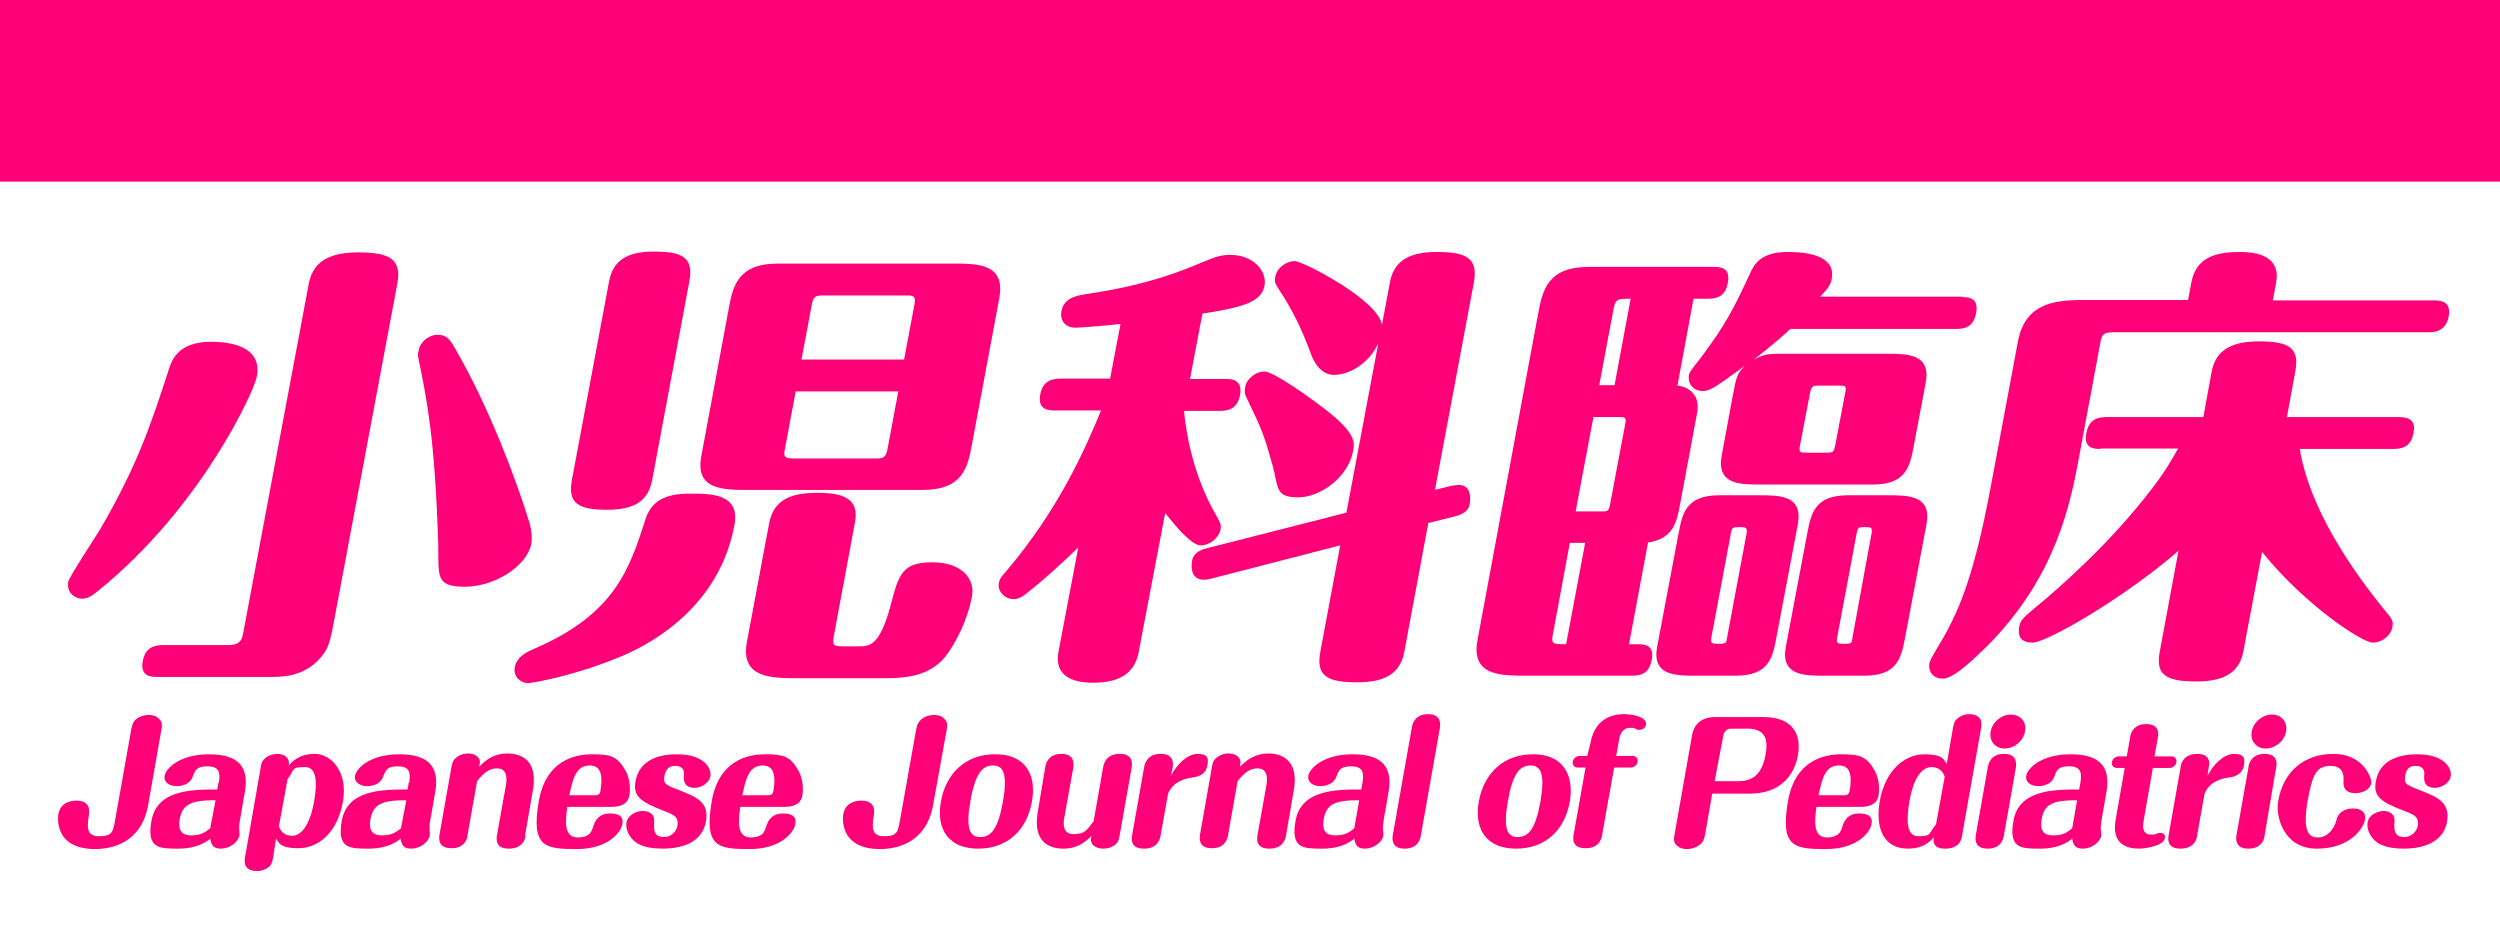 <?xml version="1.0" encoding="UTF-8"?>
<svg id="_レイヤー_1" data-name="レイヤー_1" xmlns="http://www.w3.org/2000/svg" version="1.1" viewBox="0 0 604.2 227.7">
  <!-- Generator: Adobe Illustrator 29.1.0, SVG Export Plug-In . SVG Version: 2.1.0 Build 142)  -->
  <defs>
    <style>
      .st0 {
        fill: #ff0079;
      }
    </style>
  </defs>
  <rect class="st0" y="0" width="604.2" height="43.9"/>
  <g>
    <path class="st0" d="M16.5,140.6c.2-1.1,6.4-10.6,7.6-12.5,9.1-15.6,12.3-25.3,16.8-39.1.6-1.8,2.1-6.4,10-6.4s12.2,2.8,11.2,8.3c-.7,3.8-13.6,31.9-38.4,51.9-1.4,1.1-2.3,1.9-4,1.9-2.1-.2-3.6-1.8-3.2-4.1ZM80.9,149.2c-1.1,5.9-1.4,7.3-3.3,9.6-4,4.8-9.5,4.8-12.2,4.8h-27.4c-1.3,0-4.2,0-3.5-3.8.6-3.3,2.7-3.9,5-3.9h15.2c1.7,0,3.5,0,4-2.5l15.9-84.7c.9-4.9,4.2-7.7,11.9-7.7s10.7,1.6,9.5,7.7l-15.1,80.5ZM105.8,80.9c2.2,0,3.1,1.4,4,3,8.6,14.7,15.2,32.9,17.8,41.3.4,1.1,1.2,3.9.8,6.2-1,5.4-8.8,10.4-16.1,10.4s-6.2-2.7-6.4-10.6c-.8-25.1-2.7-34.5-4.7-44.2-.2-1-.3-1.5,0-2.3.2-1.8,2.2-3.8,4.7-3.8Z"/>
    <path class="st0" d="M148.5,159.3c-11.1,4.4-20.3,5.8-20.8,5.8-1.8,0-3.7-1.5-3.3-3.8.5-2.7,3.1-3.8,4.7-4.5,19.5-8.4,23-19.2,26.9-31.3,1.4-4.5,5-6.2,10.5-6.2s12.4,0,11,7.6c-4.2,22.6-24.9,30.8-29,32.4ZM157.6,116.1c-.9,4.6-3.8,7.1-10.8,7.1s-9.6-1.5-8.6-7.1l9-48.1c.9-4.7,3.9-7.2,10.8-7.2s9.7,1.4,8.6,7.2l-9,48.1ZM169.5,110.2l6.6-35.5c1-5.4,2.1-11,11.9-11h42.2c6.1,0,12.9,0,11.3,8.4l-6.6,35.3c-1,5.4-2.1,11-11.9,11h-42.2c-6,0-12.9,0-11.3-8.2ZM197.4,119.1c6.3,0,10.4,1.3,9.2,7.3l-5.1,27.4c-.4,2.2.1,2.4,2.1,2.4h4.1c2.4,0,4.9-.1,7.5-9.7,2-7.7,2.8-10.6,10.1-10.6s10.4,4.1,9.6,8.3c-1,5.5-4,11.5-6.6,14.7-3.7,4.4-9.2,5-14.1,5h-21.6c-6.1,0-13.7,0-12.1-8.7l5.4-28.8c.9-4.4,3.6-7.3,11.5-7.3ZM192.3,94.6l-2.6,13.9c-.4,1.8-.1,2.3,1.9,2.3h20.2c1.6,0,2.3-.2,2.7-2.3l2.6-13.9h-24.8ZM218.5,86.9l2.5-13.3c.4-2.1-.3-2.2-1.9-2.2h-20.2c-1.9,0-2.3.3-2.7,2.2l-2.5,13.3h24.8Z"/>
    <path class="st0" d="M275.2,157.6c-.9,4.7-4.1,7.4-11,7.4s-9.2-3-8.4-7.4l4.8-25.3c-4,3.9-8.2,7.7-12.6,11.2-.7.5-1.6,1.3-3.2,1.3s-3.8-1.6-3.4-3.9c.2-1,.5-1.4,1.9-3,12.5-14.7,19-29.4,22.8-38.7h-11.2c-1.2,0-4.2,0-3.5-3.8.6-3.3,2.7-3.9,5-3.9h11.9l2.5-13.2c-3.6.4-9.8.9-10.8.9-3,0-3.8-2.2-3.5-3.9.6-3.4,3.8-3.9,6.5-4.3,14.8-2.2,23-5.7,27.8-7.7,2.9-1.2,4.3-1.7,6.5-1.7,5.6,0,9,3.9,8.3,7.5-.8,4-5.5,5.2-15,6.7l-3,15.8h8.7c1.1,0,4.1,0,3.4,3.8-.6,3.5-3,3.9-4.8,3.9h-8.7v.5c.4,3.7,1.7,14.3,7.7,24.7,1,1.8,1.3,2.2,1.1,3.4-.4,2-2.5,3.9-4.8,3.9s-6.1-4.7-8.6-7.8l-6.4,33.6ZM350.8,117.4c.4,0,1.2-.2,1.8-.2,3.1,0,2.8,3.6,2.6,4.6-.1.7-.4,2.2-3.6,3l-6.4,1.6-5.8,31.1c-.9,4.7-3.9,7.4-11.3,7.4s-10.1-1.5-9-7.4l4.8-25.7-31.4,8.1c-.8.2-1.1.2-1.6.2-2.6,0-3.2-2.3-2.8-4.6.3-1.7,1.8-2.6,3.6-3l33.7-8.6,7.7-40.9c-2.6,5.5-7.6,7.6-10.7,7.6s-4.9-3-5.7-5.4c-1.9-5.2-4.3-10.3-7.7-15.4-.6-1-1.1-1.5-.8-2.9.4-2.2,2.7-3.8,4.7-3.8s20.2,9.4,21.1,15.4l1.9-10.2c.9-4.9,4.2-7.4,11.3-7.4s10.1,1.4,9,7.4l-9.4,50.1,4-1ZM305.6,89.8c2,0,9.1,5,11.4,6.7,10.7,7.6,10.5,10,10,12.6-1.2,6.2-7.8,11.1-13.3,11.1s-4.7-2.3-6.1-7.6c-2.1-7.5-2.6-8.7-6.1-16-.7-1.3-.8-1.7-.5-3.4.2-1.1,2-3.4,4.6-3.4Z"/>
    <path class="st0" d="M406,122.1c-.8,4.1-1.6,8.1-7.7,9l-4.6,24.6h2.2c1.8,0,3.9.3,3.3,3.7-.5,2.8-1.9,3.9-4.7,3.9h-25.6c-6.3,0-13.5,0-11.8-8.7l14.6-78.6c1.1-5.8,2.2-11.5,12.4-11.5h30.1c2,0,4,.4,3.4,3.8-.5,2.8-2,3.9-4.8,3.9h-3.5l-3.9,21c2,.2,3.3,1.1,4.1,2.3.8,1.1,1,2.7.6,4.6l-4.1,22ZM379.4,131.2l-4.1,22.1c-.5,2.4.1,2.4,3.2,2.4l4.6-24.5h-3.7ZM385.1,100.8l-4.3,22.8h6.3c1.3,0,1.7,0,2-1.6l3.7-19.6c.3-1.5-.1-1.6-1.4-1.6,0,0-6.3,0-6.3,0ZM390.2,93.1l3.9-20.9c-3.1,0-3.6,0-4.1,2.3l-3.5,18.6h3.7ZM409.9,163.3c-5,0-10.7,0-9.4-7l5.2-27.5c.9-4.6,1.7-9.1,9.8-9.1h9.6c5,0,10.7,0,9.4,7l-5.2,27.5c-.9,4.6-1.7,9.1-9.8,9.1h-9.6ZM474.3,71.8c1.8,0,3.9.4,3.3,3.8-.5,2.7-1.9,3.9-4.7,3.9h-40.2c-2.6,2.4-4.4,3.9-8.8,7.4,2-1.1,3.2-1.4,5.8-1.4h26.3c5,0,10.7,0,9.4,7l-2.9,15.4c-.9,4.6-1.7,9.2-9.8,9.2h-27.3c-4.9,0-10.6,0-9.3-7l2.7-14.6c.9-4.7,1-5.1,2.9-7.1-2.1,1.5-4.9,3.6-7.1,5-.8.4-1.7,1.1-3.1,1.1-2.2,0-3.7-1.7-3.3-3.9.1-.7.4-1,2.9-4.2,5.9-7.9,7.7-11.4,11.8-20.2,1-2.3,2.6-5.3,9.2-5.3s11.5,1.7,10.6,6.5c-.3,1.5-.9,2.3-2.8,4.3h34.4ZM422.1,129c.3-1.6-.3-1.6-1.8-1.6s-1.7,0-2,1.6l-4.7,25.1c-.3,1.5.2,1.5,2,1.5s1.6-.5,1.8-1.5l4.7-25.1ZM441,163.3c-5,0-10.7,0-9.4-7l5.2-27.5c.9-4.6,1.7-9.1,9.8-9.1h9.6c5,0,10.7,0,9.4,7l-5.2,27.5c-.9,4.6-1.7,9.1-9.8,9.1h-9.6ZM439.5,93.2c-1,0-1.7,0-2,1.5l-2.5,13.1c-.3,1.5.1,1.6,1.4,1.6h5.2c1.4,0,1.6-.2,1.9-1.6l2.5-13.1c.2-1.3.1-1.5-1.3-1.5h-5.2ZM452.3,129c.3-1.6-.1-1.6-1.6-1.6s-1.7,0-2,1.6l-4.7,25.1c-.3,1.5.2,1.5,2,1.5s1.5-.5,1.7-1.5l4.6-25.1Z"/>
    <path class="st0" d="M528.8,72.6l.8-4.3c1.1-5.8,5.3-7.4,11.8-7.4s9.6,2.5,8.7,7.4l-.8,4.3h39c1.5,0,4.2.2,3.5,3.9-.7,3.8-3.8,3.8-4.9,3.8h-76c-2.3,0-2.9.3-3.3,2.6l-5.1,27.4c-2.1,11.4-5.6,29.1-22.2,45.8-3,2.9-8,7.9-10.7,7.9s-3.6-1.9-3.3-3.8c.1-.8,3.5-6.2,4.1-7.4,3.2-6,6.7-13.8,10.6-34.5l6.7-35.8c1.9-10,10-10,17.2-10h23.9ZM507.6,108.5c-1.8,0-4-.3-3.4-3.7.5-2.7,1.8-4,4.9-4h23.4l2-10.9c.8-4.3,3.6-7.4,11.3-7.4s10,1.7,8.9,7.4l-2,10.9h27.2c2.4,0,4,.9,3.4,3.8-.5,2.8-2,3.9-4.8,3.9h-22.7c2.8,16.8,15.9,33.3,21.3,39.9.8.9,1.4,1.7,1.1,3.1-.3,1.9-2.3,3.8-4.8,3.8s-16.4-9.1-26.7-21.9l-4.5,23.9c-.8,4.4-3.6,7.4-11.3,7.4s-10-1.7-8.9-7.4l4.5-24.2c-13.2,11.5-31.9,22.2-35.2,22.2s-3.6-1.9-3.3-3.8c.3-1.5.7-2,3.7-4.5,6.6-5.4,18.7-16.2,28.3-28.8,3.5-4.5,5.2-7.7,6.4-9.8h-18.8Z"/>
  </g>
  <g>
    <path class="st0" d="M35.8,194.6c-1.7,9.4-9.2,10.6-12.8,10.6-10.4,0-8.9-8.4-8.9-8.4.5-3.1,3.5-3.3,4.3-3.3s3.6,0,3.1,3.4c-.4,2.7-.8,5.2,2.4,5.2s3.4-1,3.9-3.8l3.9-21.9c.2-.9.3-1.5.8-2.2.9-1,2.3-1.4,3.4-1.4s1.8.2,2.5.9c.9.8.8,1.7.6,2.7l-3.2,18.2Z"/>
    <path class="st0" d="M52.9,189.1c.4-2.5,0-3.9-2.8-3.9s-3,1.2-3.6,2.7c-.9,2.1-3.5,2.1-3.8,2.1-2,0-3.2-1.2-2.9-2.5.3-1.8,3.6-5.2,10.7-5.2s9.7,3,8.7,9l-1.2,6.9c-.2.9-.2,1.5-.2,1.9s.2,1.7,0,2c-.3,1.5-2.4,3-4.4,3s-2.3-1-2.6-2.4c-.9.7-3.1,2.4-7.7,2.4s-7.7,0-6.5-6.7c1.3-7.5,9.6-7.6,15.9-7.6l.3-1.7ZM52.1,193.4c-5.9,0-8,.9-8.7,4.7-.3,1.9,0,3.8,2.8,3.8s3.7-1.1,4.6-1.7l1.3-6.8Z"/>
    <path class="st0" d="M66,207.3c-.2,1-.3,1.4-.8,2-.8.8-1.9,1.2-3.1,1.2-3.4,0-3-2.5-2.9-3.2l3.8-21.8c.2-1.1.3-1.4.8-2,.8-.8,2-1.3,3.1-1.3,1.9,0,3.2,1,2.9,2.8.7-.8,2.4-2.8,6.3-2.8s8,4.3,6.8,11.4c-1.3,7.7-6,11.4-10.8,11.4s-4.7-1.6-5.4-2.3l-.7,4.6ZM67.4,199.7c.3.7.9,2.3,3.2,2.3s4.3-2.8,5.3-8.2c.3-2,1.5-8.4-2.1-8.4s-2.4.4-4.3,2.9l-2.1,11.4Z"/>
    <path class="st0" d="M98.9,189.1c.4-2.5,0-3.9-2.8-3.9s-2.9,1.2-3.6,2.7c-.9,2.1-3.4,2.1-3.8,2.1-1.9,0-3.2-1.2-2.9-2.5.3-1.8,3.6-5.2,10.7-5.2s9.7,3,8.7,9l-1.2,6.9c-.2.9-.2,1.5-.2,1.9s.2,1.7,0,2c-.3,1.5-2.4,3-4.4,3s-2.3-1-2.6-2.4c-.9.7-3.1,2.4-7.7,2.4s-7.7,0-6.5-6.7c1.3-7.5,9.6-7.6,15.9-7.6l.3-1.7ZM98.2,193.4c-5.9,0-8,.9-8.7,4.7-.3,1.9,0,3.8,2.8,3.8s3.7-1.1,4.6-1.7l1.3-6.8Z"/>
    <path class="st0" d="M127,201.9c0,.7-.6,3.2-4,3.2s-3-2.4-2.9-3.2l2.2-12.3c.4-2.5-.3-3.9-2.2-3.9s-3.2,1.1-4.8,3.1l-2.3,13c0,.7-.6,3.2-3.9,3.2s-3-2.4-2.9-3.2l2.9-16.4c.2-.9.3-1.4.8-2,.6-.6,1.8-1.3,3.1-1.3s2.3.4,2.8,1.3c.3.6.2,1,0,1.9,1.8-1.9,3.9-3.2,6.8-3.2s7.5,1.2,6.2,8.8l-1.9,11Z"/>
    <path class="st0" d="M137.1,195c-.4,3-1,7.4,2.5,7.4s3.5-2.1,4-3.3c.3-.7,1.1-2.5,3.8-2.5s3.3,1.1,3,2.6c-.3,1.9-3.4,6-11,6s-11.1-.4-9.2-11.5c1.7-9.8,8.5-11.4,12.9-11.4s5.9.5,7.7,3.3c1.5,2.2,1.6,5.1,1.3,6.7-.4,2.4-2.9,2.7-4.3,2.7h-10.7ZM143.8,192.2c1,0,1.2-.5,1.3-1,1-5.6-1.1-6.2-2.6-6.2-3.4,0-4.1,3.5-4.9,7.2h6.2Z"/>
    <path class="st0" d="M158.1,198.6c-.3,2.9.6,3.7,2.4,3.7s3-1.5,3.2-2.6c.4-2.3-.8-2.8-3.2-3.7-5.6-2.2-7.6-3.5-6.9-7.2,1-5.5,6.2-6.5,10-6.5,6.6,0,8.4,3.4,8.1,5.3-.3,1.6-2.1,2.8-3.8,2.8-2.8,0-2.7-2.1-2.6-3.1.2-2.2-1.7-2.2-2.1-2.2-1.2,0-2.2.5-2.6,2.3-.4,2.1.3,2.3,3.6,3.6,4,1.6,7.3,2.8,6.4,7.6-1.1,6-7.7,6.5-10.5,6.5-4.8,0-6.7-1.4-7.7-2.8-.7-.9-1.2-2.3-1-3.5.4-2,2.6-2.8,3.9-2.8.4,0,3,0,2.8,2.6Z"/>
    <path class="st0" d="M178.9,195c-.4,3-1,7.4,2.5,7.4s3.5-2.1,4-3.3c.3-.7,1.1-2.5,3.8-2.5s3.3,1.1,3,2.6c-.3,1.9-3.4,6-11,6s-11.1-.4-9.2-11.5c1.7-9.8,8.5-11.4,12.9-11.4s5.9.5,7.7,3.3c1.5,2.2,1.6,5.1,1.3,6.7-.4,2.4-2.9,2.7-4.3,2.7h-10.7ZM185.6,192.2c1,0,1.2-.5,1.3-1,1-5.6-1.1-6.2-2.6-6.2-3.4,0-4.1,3.5-4.9,7.2h6.2Z"/>
    <path class="st0" d="M225.5,194.6c-1.7,9.4-9.2,10.6-12.8,10.6-10.4,0-8.9-8.4-8.9-8.4.5-3.1,3.5-3.3,4.3-3.3s3.6,0,3.1,3.4c-.4,2.7-.8,5.2,2.4,5.2s3.4-1,3.9-3.8l3.9-21.9c.2-.9.3-1.5.9-2.2.9-1,2.3-1.4,3.4-1.4s1.8.2,2.5.9c.9.8.8,1.7.6,2.7l-3.3,18.2Z"/>
    <path class="st0" d="M249.4,193.7c-1.2,6.9-5.9,11.4-13,11.4s-10.2-4.6-9-11.4c1.2-6.7,5.9-11.4,13-11.4,7.2-.1,10.2,4.7,9,11.4ZM234.5,193.7c-1.1,6.5-.2,8.6,2.4,8.6s4.3-1.9,5.5-8.6c1.1-6.5.2-8.7-2.4-8.7s-4.3,1.9-5.5,8.7Z"/>
    <path class="st0" d="M252.6,185.5c.1-.7.6-3.3,3.9-3.3s3,2.5,2.9,3.3l-2.2,12.2c-.2,1.2-.5,3.9,2.3,3.9s3.2-1.1,4.8-3.1l2.3-13c.1-.7.6-3.3,4-3.3s3,2.5,2.9,3.3l-2.9,16.4c-.2.9-.2,1.4-.8,2-.7.7-1.9,1.2-3.1,1.2s-2.3-.4-2.8-1.2c-.3-.6-.3-1.1-.1-1.9-1.8,1.9-3.9,3.1-6.8,3.1s-7.5-1.2-6.2-8.8l1.8-10.8Z"/>
    <path class="st0" d="M280.5,201.9c-.1.7-.6,3.2-4,3.2s-3-2.4-2.9-3.2l2.9-16.4c.1-.7.6-3.3,4-3.3s3,2.5,2.9,3.3l-.4,2c1.5-2.9,4-5.3,6.5-5.3s2.6,1.2,2.3,2.8c-.4,2.4-2.7,2.8-3.6,2.9-4.3.6-5.4,2.8-5.9,3.9l-1.8,10.1Z"/>
    <path class="st0" d="M310.8,201.9c-.1.7-.6,3.2-4,3.2s-3-2.4-2.9-3.2l2.2-12.3c.4-2.5-.3-3.9-2.2-3.9s-3.2,1.1-4.8,3.1l-2.3,13c-.1.7-.6,3.2-3.9,3.2s-3-2.4-2.9-3.2l2.9-16.4c.1-.9.3-1.4.8-2,.6-.6,1.8-1.3,3.1-1.3s2.3.4,2.8,1.3c.3.6.2,1,.1,1.9,1.8-1.9,4-3.2,6.8-3.2s7.5,1.2,6.2,8.8l-1.9,11Z"/>
    <path class="st0" d="M329.3,189.1c.4-2.5,0-3.9-2.8-3.9s-3,1.2-3.6,2.7c-.9,2.1-3.5,2.1-3.8,2.1-2,0-3.2-1.2-2.9-2.5.3-1.8,3.6-5.2,10.7-5.2s9.7,3,8.7,9l-1.2,6.9c-.1.9-.2,1.5-.2,1.9s.2,1.7.1,2c-.3,1.5-2.4,3-4.4,3s-2.3-1-2.6-2.4c-.9.7-3.1,2.4-7.7,2.4s-7.7,0-6.5-6.7c1.3-7.5,9.6-7.6,15.9-7.6l.3-1.7ZM328.5,193.4c-5.9,0-8,.9-8.6,4.7-.3,1.9-.1,3.8,2.8,3.8s3.7-1.1,4.6-1.7l1.2-6.8Z"/>
    <path class="st0" d="M343.4,201.9c-.1.7-.6,3.2-3.9,3.2s-3-2.4-2.9-3.2l4.6-26c.1-.7.6-3.3,3.9-3.3s3,2.5,2.9,3.3l-4.6,26Z"/>
    <path class="st0" d="M379.4,193.7c-1.2,6.9-5.9,11.4-13,11.4s-10.2-4.6-9-11.4c1.2-6.7,5.9-11.4,13-11.4,7.1-.1,10.1,4.7,9,11.4ZM364.4,193.7c-1.1,6.5-.2,8.6,2.4,8.6s4.3-1.9,5.5-8.6c1.1-6.5.2-8.7-2.4-8.7s-4.3,1.9-5.5,8.7Z"/>
    <path class="st0" d="M384.4,179.5c1.1-6,5.5-6.9,8-6.9s5.7.8,5.4,2.5c-.1.8-.9,1.3-1.6,1.3s-.9-.3-1.2-.4c-.3-.1-.8-.1-1-.1-1.9,0-2.5,1.6-2.7,2.9l-.7,3.9h4c.9,0,1.3.7,1.2,1.4-.1.7-.8,1.4-1.7,1.4h-4l-2.9,16.3c-.1.7-.6,3.2-4,3.2s-3-2.4-2.9-3.2l2.9-16.3h-1.9c-.9,0-1.3-.7-1.2-1.4.1-.7.8-1.4,1.6-1.4h1.9l.8-3.2Z"/>
    <path class="st0" d="M412.1,201.6c-.2.9-.3,1.5-.9,2.2-.9.9-2.3,1.4-3.4,1.4s-1.8-.2-2.5-.8c-.9-.8-.8-1.7-.6-2.7l4.2-23.8c.5-3.1,2.5-4.6,5.7-4.6h11.6c6.1,0,9.4,3.2,8.3,9.3-.8,4.6-4.1,9.2-11.6,9.2h-9.1l-1.7,9.8ZM414.4,188.8h5.7c3.9,0,5.8-2.1,6.6-6.4.8-4.2-.5-6.3-4.3-6.3h-4.1c-.9,0-1.7.8-1.8,1.6l-2.1,11.1Z"/>
    <path class="st0" d="M439,195c-.4,3-1,7.4,2.5,7.4s3.5-2.1,4-3.3c.3-.7,1.1-2.5,3.8-2.5s3.3,1.1,3,2.6c-.3,1.9-3.4,6-11,6s-11.1-.4-9.2-11.5c1.7-9.8,8.5-11.4,12.9-11.4s5.9.5,7.7,3.3c1.5,2.2,1.6,5.1,1.3,6.7-.4,2.4-2.9,2.7-4.3,2.7h-10.7ZM445.7,192.2c1,0,1.2-.5,1.3-1,1-5.6-1-6.2-2.6-6.2-3.4,0-4.1,3.5-4.9,7.2h6.2Z"/>
    <path class="st0" d="M472,175.9c.2-1.1.4-1.6.8-2,.7-.7,1.8-1.3,3.1-1.3,3.4,0,3,2.5,2.9,3.3l-4.6,26c-.2,1.2-.4,1.5-.8,2-.7.8-2,1.2-3.1,1.2s-3.4,0-2.9-2.8c-.7.9-2.5,2.8-6.3,2.8-5.6,0-8-4.6-6.8-11.5,1.3-7.3,5.9-11.3,10.8-11.3s4.7,1.6,5.4,2.3l1.5-8.7ZM470,187.7c-.3-.7-.9-2.3-3.2-2.3s-4.3,2.5-5.3,8.1c-.7,4.1-1,8.6,2.1,8.6s2.4-.4,4.3-2.9l2.1-11.5Z"/>
    <path class="st0" d="M484.3,201.9c-.1.7-.6,3.2-3.9,3.2s-3-2.4-2.9-3.2l2.9-16.4c.1-.7.6-3.3,3.9-3.3s3,2.5,2.9,3.3l-2.9,16.4ZM489.4,176.8c-.4,2.3-2.6,4.1-4.9,4.1s-3.8-1.8-3.4-4.1,2.6-4.1,4.9-4.1c2.3,0,3.9,1.8,3.4,4.1Z"/>
    <path class="st0" d="M502.8,189.1c.4-2.5,0-3.9-2.8-3.9s-3,1.2-3.6,2.7c-.9,2.1-3.5,2.1-3.8,2.1-2,0-3.2-1.2-2.9-2.5.3-1.8,3.6-5.2,10.7-5.2s9.7,3,8.7,9l-1.2,6.9c-.1.9-.2,1.5-.2,1.9s.2,1.7.1,2c-.3,1.5-2.4,3-4.4,3s-2.3-1-2.6-2.4c-.9.7-3.1,2.4-7.7,2.4s-7.7,0-6.5-6.7c1.3-7.5,9.6-7.6,15.9-7.6l.3-1.7ZM502,193.4c-5.9,0-8,.9-8.6,4.7-.3,1.9-.1,3.8,2.8,3.8s3.7-1.1,4.6-1.7l1.2-6.8Z"/>
    <path class="st0" d="M518,198.8c-.2,1.3,0,2.9,1.8,2.9s.9-.1,1.3-.2c.3-.1.7-.2,1-.2.8,0,1.3.5,1.1,1.3-.3,1.8-4.6,2.5-6.3,2.5-3,0-6.6-1.2-5.6-6.9l2.2-12.6h-1.9c-.9,0-1.3-.7-1.2-1.4.1-.7.8-1.4,1.7-1.4h1.9l.8-4.5c0-.7.6-3.3,3.9-3.3s3,2.5,2.8,3.3l-.8,4.5h4.1c.9,0,1.3.7,1.2,1.4s-.8,1.4-1.6,1.4h-4.1l-2.3,13.2Z"/>
    <path class="st0" d="M531,201.9c0,.7-.6,3.2-4,3.2s-3-2.4-2.9-3.2l2.9-16.4c0-.7.6-3.3,4-3.3s3,2.5,2.8,3.3l-.3,2c1.5-2.9,4-5.3,6.5-5.3s2.6,1.2,2.3,2.8c-.4,2.4-2.7,2.8-3.6,2.9-4.3.6-5.4,2.8-5.9,3.9l-1.8,10.1Z"/>
    <path class="st0" d="M547.3,201.9c0,.7-.6,3.2-3.9,3.2s-3-2.4-2.9-3.2l2.9-16.4c0-.7.6-3.3,3.9-3.3s3,2.5,2.8,3.3l-2.8,16.4ZM552.5,176.8c-.4,2.3-2.6,4.1-4.9,4.1s-3.8-1.8-3.4-4.1c.4-2.3,2.6-4.1,4.9-4.1,2.3,0,3.8,1.8,3.4,4.1Z"/>
    <path class="st0" d="M571.6,198c-.4,2.3-3.7,7.1-11.7,7.1s-10-7.8-9.3-11.5c1.2-7.1,6.2-11.4,13.4-11.4s9.3,6,9.1,7c-.3,1.9-2.6,2.5-3.8,2.5-3.1,0-3-2.2-2.9-3.1,0-.7.2-3.5-3.1-3.5s-4.4,1.7-5.6,8.5c-1.3,7.5.4,8.8,2.5,8.8s3.9-1.8,4.5-4.3c.4-1.8,2.1-2.7,3.8-2.7,1.7-.1,3.4.7,3.1,2.6Z"/>
    <path class="st0" d="M578.7,198.6c-.3,2.9.6,3.7,2.4,3.7s3-1.5,3.2-2.6c.4-2.3-.8-2.8-3.2-3.7-5.7-2.2-7.6-3.5-6.9-7.2,1-5.5,6.2-6.5,10-6.5,6.6,0,8.4,3.4,8.1,5.3-.3,1.6-2.1,2.8-3.8,2.8-2.8,0-2.7-2.1-2.6-3.1.2-2.2-1.7-2.2-2.1-2.2-1.2,0-2.2.5-2.5,2.3-.4,2.1.3,2.3,3.6,3.6,4,1.6,7.3,2.8,6.5,7.6-1.1,6-7.7,6.5-10.5,6.5-4.8,0-6.7-1.4-7.7-2.8-.7-.9-1.2-2.3-1-3.5.3-2,2.6-2.8,3.9-2.8.2,0,2.8,0,2.6,2.6Z"/>
  </g>
</svg>